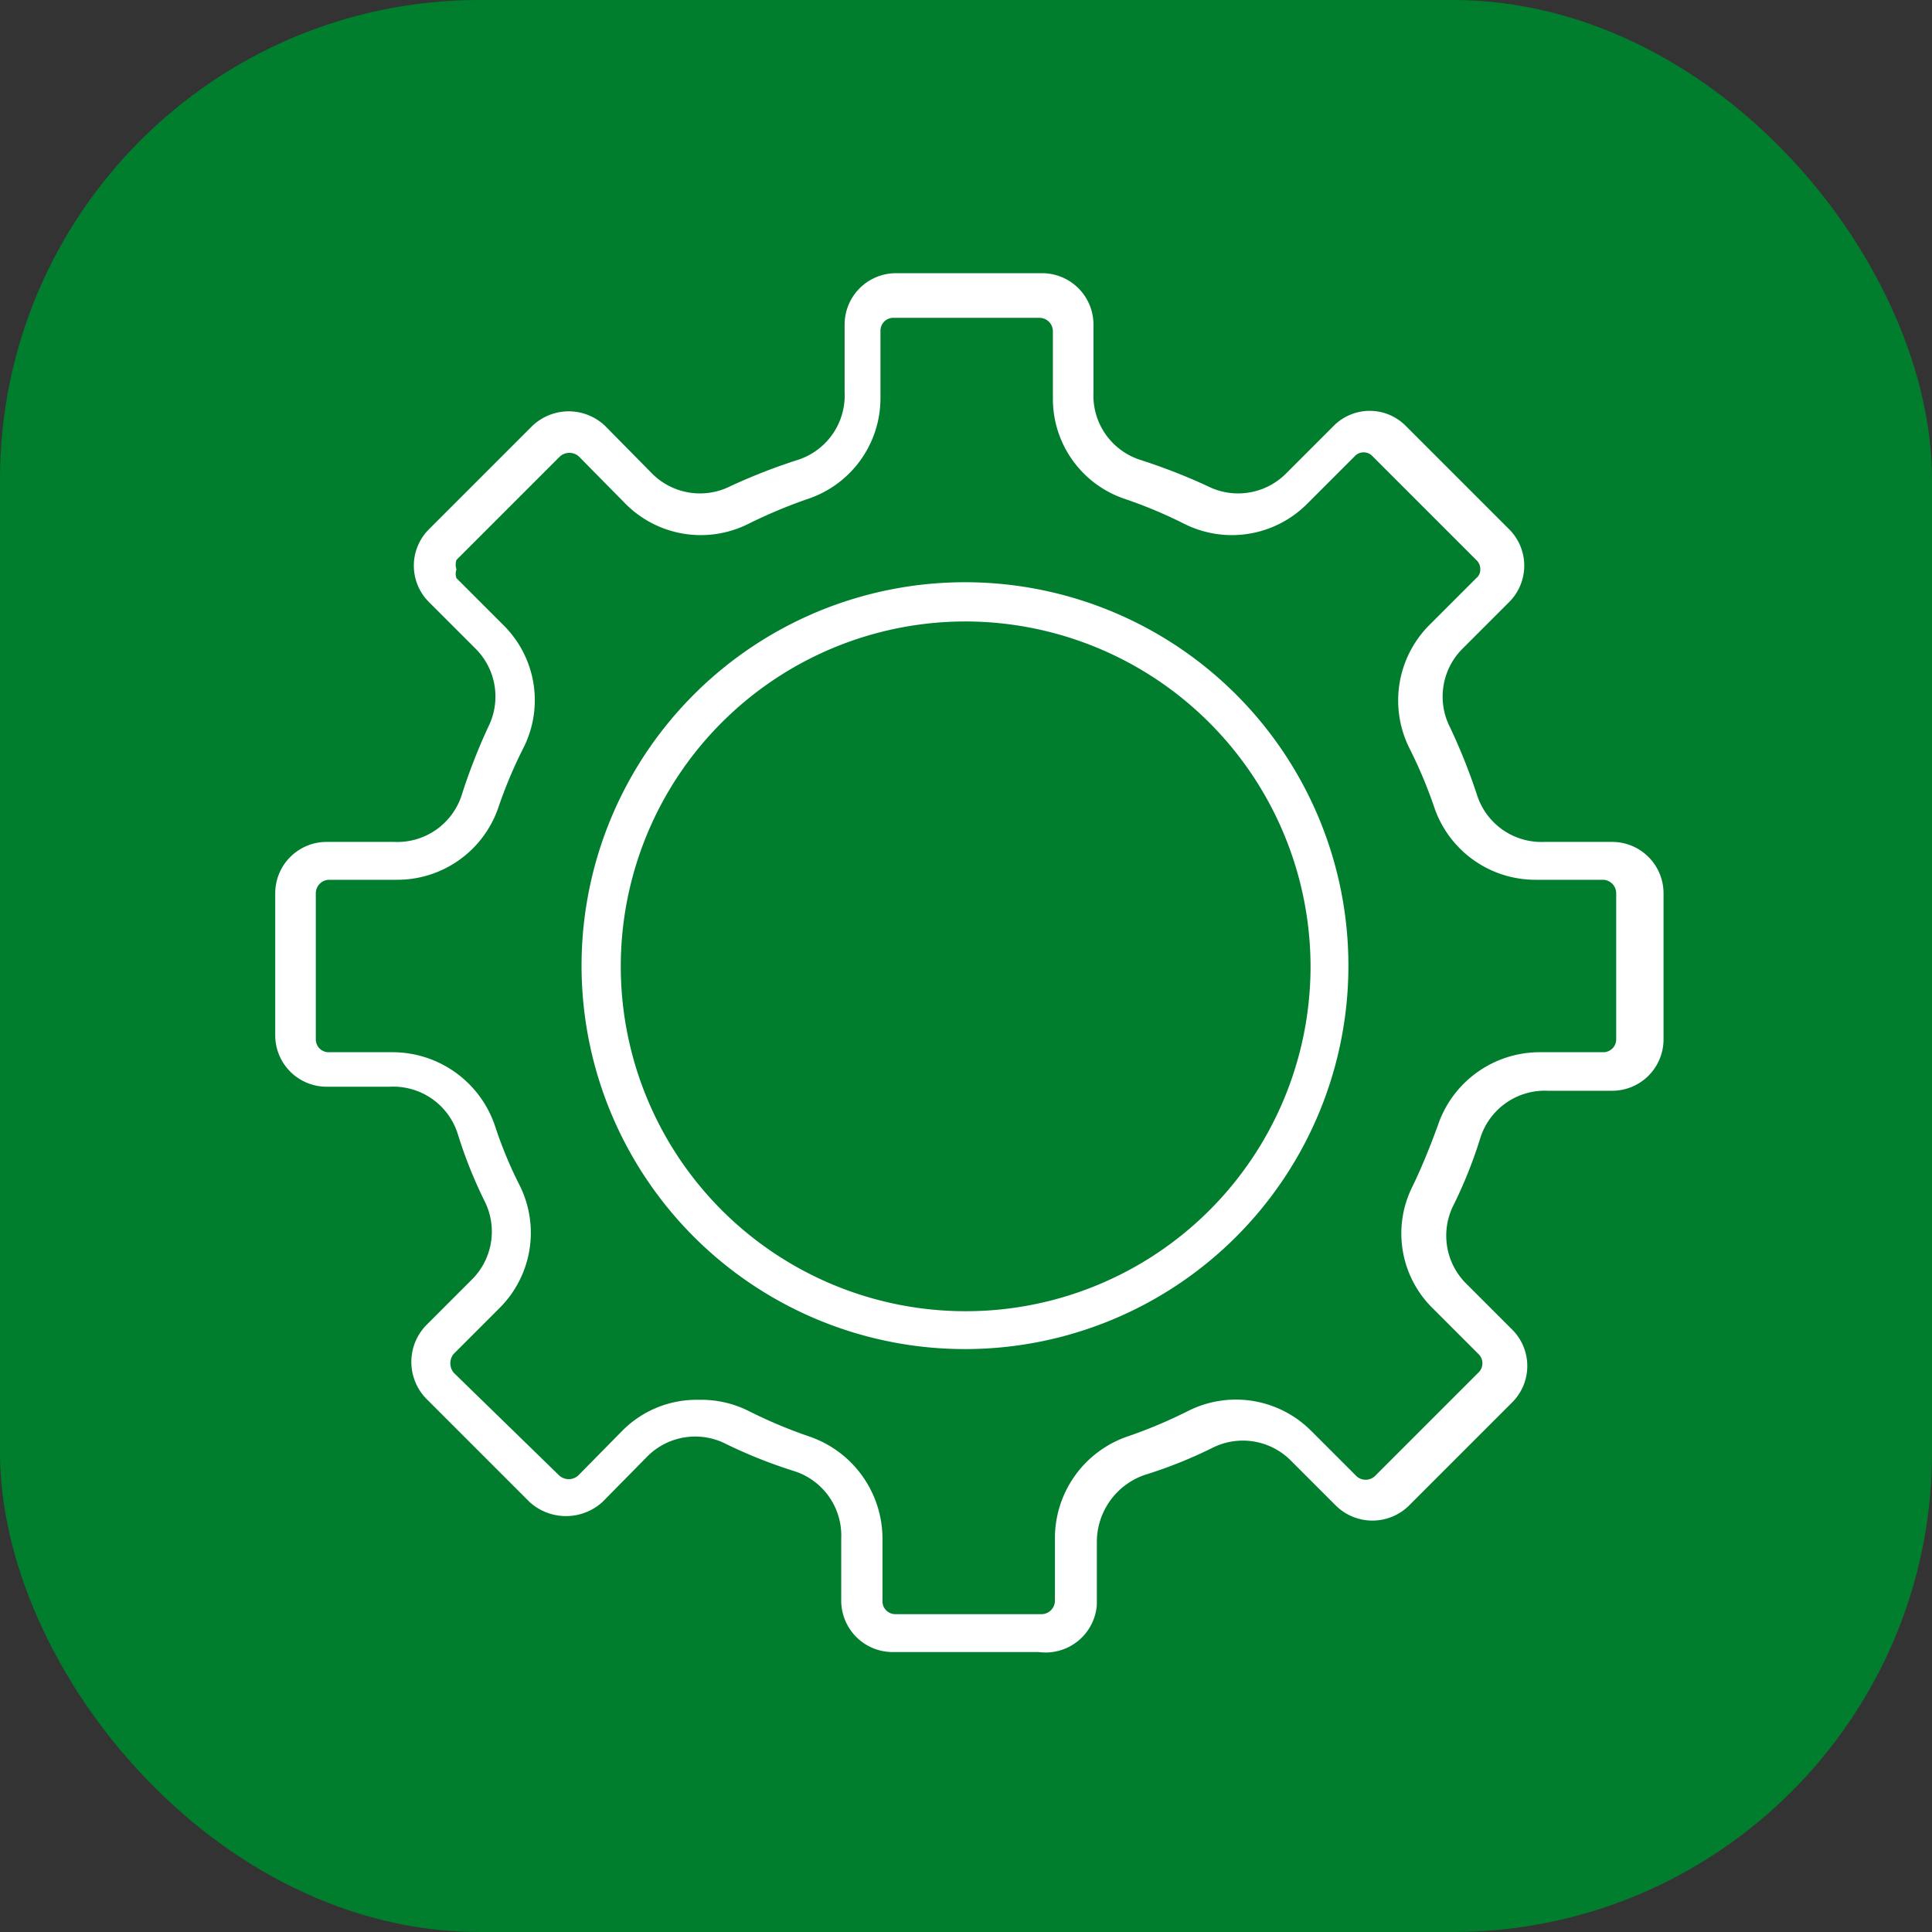 <svg id="a2e37ce7-b888-40f2-923a-37288bb11ec0" data-name="Ebene 1" xmlns="http://www.w3.org/2000/svg" viewBox="0 0 28.57 28.57"><rect x="0" y="0" width="28.57" height="28.57" fill="#333333" stroke="none"/><defs><style>.a416abb3-9fd4-4543-aba5-f95cf0228ee3{fill:#007e2e;}.ad1efc56-aefc-4e7d-b912-4c6511c3b9b8{fill:#fff;}</style></defs><rect class="a416abb3-9fd4-4543-aba5-f95cf0228ee3" width="28.57" height="28.57" rx="7.09"/><path class="ad1efc56-aefc-4e7d-b912-4c6511c3b9b8" d="M180.94,97.61h-2.16a.76.76,0,0,1-.76-.76v-.92a1,1,0,0,0-.71-1,7.22,7.22,0,0,1-1-.4,1,1,0,0,0-1.15.18l-.67.68a.8.8,0,0,1-1.08,0l-1.53-1.53a.78.78,0,0,1,0-1.08l.68-.68a1,1,0,0,0,.19-1.15,6.71,6.71,0,0,1-.4-1,1,1,0,0,0-1-.7h-.94a.76.76,0,0,1-.76-.76V86.39a.76.76,0,0,1,.76-.76h1a1,1,0,0,0,1-.7,8.62,8.62,0,0,1,.39-1,1,1,0,0,0-.18-1.15l-.7-.7a.76.76,0,0,1,0-1.07l1.53-1.53a.78.78,0,0,1,1.08,0l.7.71a1,1,0,0,0,1.15.18,8.62,8.62,0,0,1,1-.39,1,1,0,0,0,.69-1v-1a.76.76,0,0,1,.76-.76h2.16a.76.76,0,0,1,.76.76v1a1,1,0,0,0,.69,1,8.62,8.62,0,0,1,1,.39,1,1,0,0,0,1.15-.18l.71-.71a.75.75,0,0,1,1.07,0l1.53,1.53a.76.76,0,0,1,0,1.07l-.7.7a1,1,0,0,0-.18,1.15,8.7,8.7,0,0,1,.4,1,1,1,0,0,0,1,.7h1a.76.76,0,0,1,.76.76v2.16a.76.76,0,0,1-.76.76h-.95a1,1,0,0,0-1,.7,6.71,6.71,0,0,1-.4,1,1,1,0,0,0,.19,1.15l.68.68a.76.76,0,0,1,0,1.08l-1.53,1.53a.77.77,0,0,1-1.07,0l-.68-.68a1,1,0,0,0-1.15-.18,6.71,6.71,0,0,1-1,.4,1.05,1.05,0,0,0-.71,1v.92A.76.76,0,0,1,180.94,97.61Zm-5-3.73a1.56,1.56,0,0,1,.7.16,7.14,7.14,0,0,0,.9.38,1.6,1.6,0,0,1,1.09,1.51v.92a.19.19,0,0,0,.19.2h2.16a.2.2,0,0,0,.2-.2v-.92a1.59,1.59,0,0,1,1.08-1.51,7.14,7.14,0,0,0,.9-.38,1.57,1.57,0,0,1,1.8.29l.68.68a.2.2,0,0,0,.27,0l1.53-1.53a.19.19,0,0,0,0-.28l-.68-.68a1.55,1.55,0,0,1-.29-1.8c.14-.29.26-.59.37-.89a1.59,1.59,0,0,1,1.5-1.09h.95a.19.19,0,0,0,.19-.19V86.39a.2.2,0,0,0-.19-.2h-1a1.58,1.58,0,0,1-1.5-1.07,6.82,6.82,0,0,0-.37-.88,1.58,1.58,0,0,1,.29-1.81l.7-.7a.16.16,0,0,0,.06-.13.18.18,0,0,0-.06-.14l-1.53-1.53a.18.18,0,0,0-.27,0l-.71.71a1.57,1.57,0,0,1-1.8.29,6.82,6.82,0,0,0-.88-.37,1.56,1.56,0,0,1-1.07-1.49v-1a.2.2,0,0,0-.2-.19h-2.16a.19.19,0,0,0-.19.19v1a1.57,1.57,0,0,1-1.08,1.49,7.46,7.46,0,0,0-.88.37,1.57,1.57,0,0,1-1.8-.29l-.7-.71a.21.21,0,0,0-.28,0l-1.53,1.53a.22.22,0,0,0,0,.14.19.19,0,0,0,0,.13l.7.7a1.56,1.56,0,0,1,.29,1.81,6.82,6.82,0,0,0-.37.88,1.58,1.58,0,0,1-1.5,1.07h-1a.2.2,0,0,0-.2.2v2.16a.19.19,0,0,0,.2.19h.94a1.6,1.6,0,0,1,1.51,1.09,6.2,6.2,0,0,0,.37.89,1.57,1.57,0,0,1-.3,1.8l-.68.68a.22.22,0,0,0,0,.28L173.85,95a.21.21,0,0,0,.28,0l.67-.68A1.55,1.55,0,0,1,175.9,93.88Z" transform="translate(-165.58 -73.18)"/><path class="ad1efc56-aefc-4e7d-b912-4c6511c3b9b8" d="M179.86,93.13a5.67,5.67,0,1,1,5.66-5.66A5.67,5.67,0,0,1,179.86,93.13Zm0-10.76a5.1,5.1,0,1,0,5.1,5.1A5.11,5.11,0,0,0,179.86,82.37Z" transform="translate(-165.58 -73.18)"/></svg>